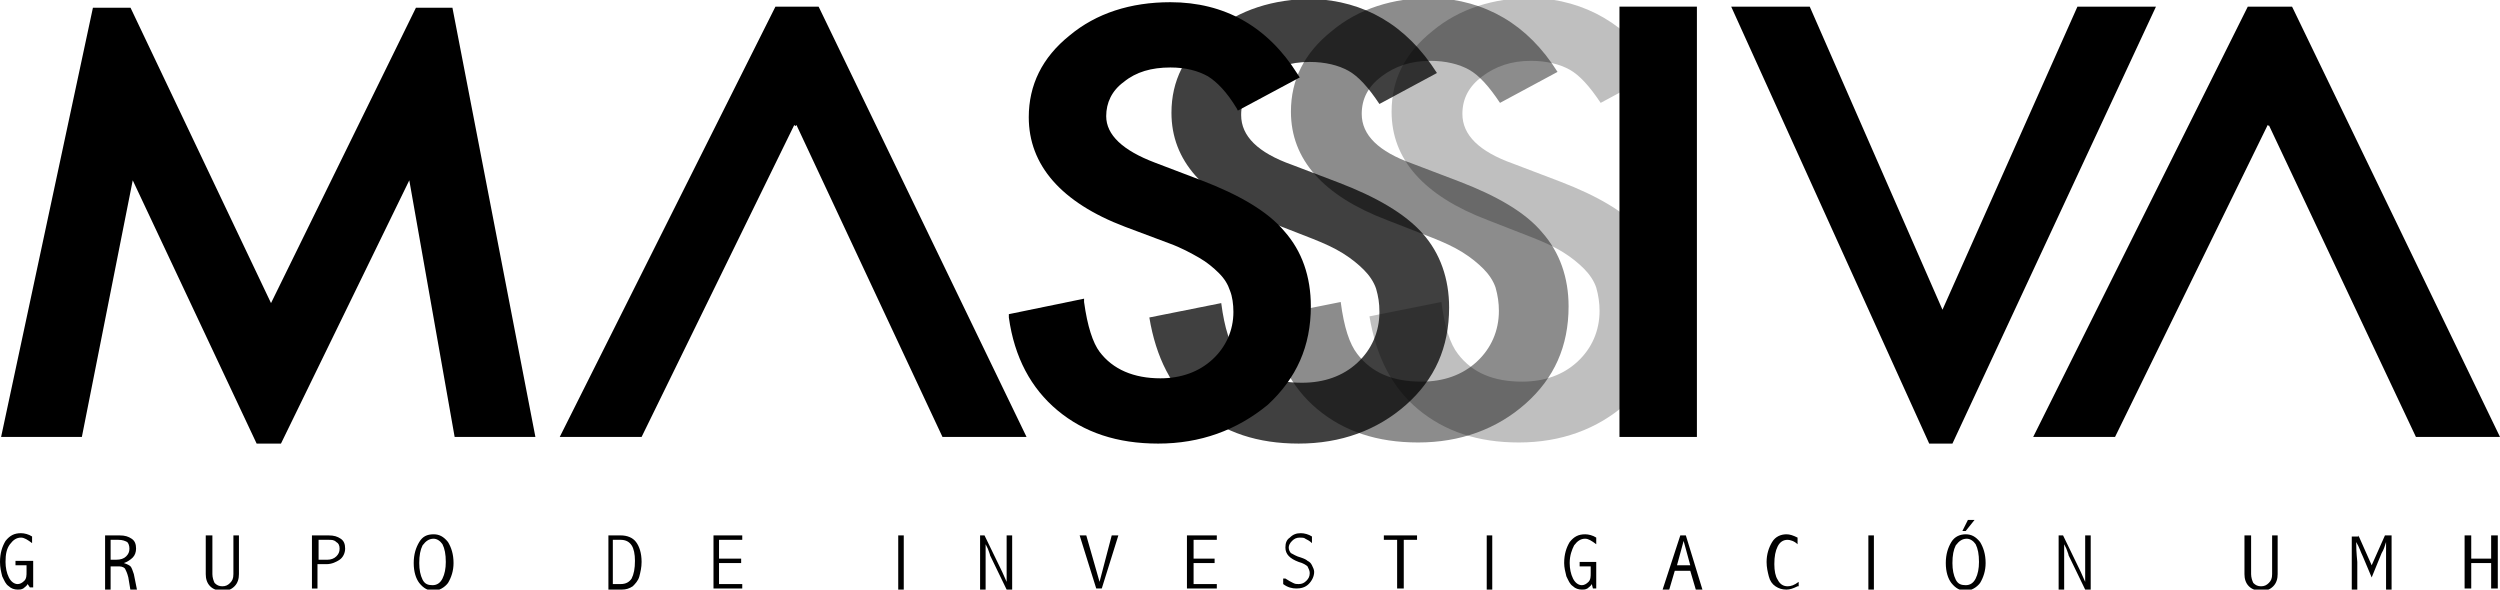 <?xml version="1.0" encoding="utf-8"?>
<!-- Generator: Adobe Illustrator 23.0.0, SVG Export Plug-In . SVG Version: 6.00 Build 0)  -->
<svg version="1.1" id="Capa_1" xmlns="http://www.w3.org/2000/svg" xmlns:xlink="http://www.w3.org/1999/xlink" x="0px" y="0px"
	 viewBox="0 0 226 53.3" style="enable-background:new 0 0 226 53.3;" xml:space="preserve">
<style type="text/css">
	.st0{opacity:0.45;}
	.st1{fill:none;}
	.st2{opacity:0.75;}
	.st3{opacity:0.25;}
</style>
<g>
	<g class="st0">
		<path d="M140.8,6.5l-5.2,2.8c-1-1.5-1.9-2.5-2.8-3c-0.9-0.5-2.1-0.8-3.5-0.8c-1.8,0-3.2,0.5-4.4,1.4c-1.2,0.9-1.8,2-1.8,3.4
			c0,1.9,1.5,3.4,4.6,4.5l4.2,1.6c3.4,1.3,6,2.8,7.5,4.6c1.6,1.8,2.4,4.1,2.4,6.7c0,3.6-1.3,6.5-3.9,8.8c-2.6,2.3-5.9,3.5-9.7,3.5
			c-3.7,0-6.7-1-9.1-3c-2.4-2-3.8-4.8-4.4-8.4l6.5-1.3c0.3,2.3,0.8,3.8,1.5,4.7c1.3,1.7,3.2,2.5,5.8,2.5c2,0,3.7-0.6,5-1.8
			c1.3-1.2,2-2.8,2-4.6c0-0.7-0.1-1.4-0.3-2.1c-0.2-0.6-0.6-1.2-1.1-1.7c-0.5-0.5-1.1-1-1.9-1.5c-0.8-0.5-1.7-0.9-2.7-1.3l-4.1-1.6
			c-5.8-2.2-8.7-5.5-8.7-9.8c0-2.9,1.2-5.3,3.7-7.3c2.4-2,5.5-3,9.1-3C134.3,0,138.1,2.2,140.8,6.5"/>
		<rect x="114.8" y="0" class="st1" width="27.2" height="40.1"/>
		<rect x="114.8" y="0" class="st1" width="27.2" height="40.1"/>
	</g>
	<g class="st2">
		<path d="M129.9,6.6l-5.2,2.8c-1-1.5-1.9-2.5-2.8-3c-0.9-0.5-2.1-0.8-3.5-0.8c-1.8,0-3.2,0.5-4.4,1.4c-1.2,0.9-1.8,2-1.8,3.4
			c0,1.9,1.5,3.4,4.6,4.5l4.2,1.6c3.4,1.3,6,2.8,7.6,4.6c1.6,1.8,2.4,4.1,2.4,6.7c0,3.6-1.3,6.5-3.9,8.8c-2.6,2.3-5.9,3.5-9.7,3.5
			c-3.7,0-6.7-1-9.1-3c-2.4-2-3.8-4.8-4.4-8.4l6.5-1.3c0.3,2.3,0.8,3.8,1.5,4.7c1.3,1.7,3.2,2.5,5.8,2.5c2,0,3.7-0.6,5-1.8
			c1.3-1.2,2-2.8,2-4.6c0-0.8-0.1-1.4-0.3-2.1c-0.2-0.6-0.6-1.2-1.1-1.7s-1.1-1-1.9-1.5c-0.8-0.5-1.7-0.9-2.7-1.3l-4.1-1.6
			c-5.8-2.2-8.7-5.5-8.7-9.8c0-2.9,1.2-5.3,3.7-7.3c2.4-2,5.5-3,9.1-3C123.3,0.1,127.1,2.2,129.9,6.6"/>
		<rect x="103.8" y="0.1" class="st1" width="27.2" height="40.1"/>
		<rect x="103.8" y="0.1" class="st1" width="27.2" height="40.1"/>
	</g>
	<g class="st3">
		<path d="M149.9,6.5l-5.2,2.8c-1-1.5-1.9-2.5-2.8-3c-0.9-0.5-2.1-0.8-3.5-0.8c-1.8,0-3.2,0.5-4.4,1.4c-1.2,0.9-1.8,2-1.8,3.4
			c0,1.9,1.5,3.4,4.6,4.5l4.2,1.6c3.4,1.3,6,2.8,7.5,4.6c1.6,1.8,2.4,4.1,2.4,6.7c0,3.6-1.3,6.5-3.9,8.8c-2.6,2.3-5.9,3.5-9.7,3.5
			c-3.7,0-6.7-1-9.1-3c-2.4-2-3.8-4.8-4.4-8.4l6.5-1.3c0.3,2.3,0.8,3.8,1.5,4.7c1.3,1.7,3.2,2.5,5.8,2.5c2,0,3.7-0.6,5-1.8
			c1.3-1.2,2-2.8,2-4.6c0-0.7-0.1-1.4-0.3-2.1c-0.2-0.6-0.6-1.2-1.1-1.7c-0.5-0.5-1.1-1-1.9-1.5c-0.8-0.5-1.7-0.9-2.7-1.3l-4.1-1.6
			c-5.8-2.2-8.7-5.5-8.7-9.8c0-2.9,1.2-5.3,3.7-7.3c2.4-2,5.5-3,9.1-3C143.3,0,147.2,2.2,149.9,6.5"/>
		<rect x="123.8" y="0" class="st1" width="27.2" height="40.1"/>
		<rect x="123.8" y="0" class="st1" width="27.2" height="40.1"/>
	</g>
	<path d="M104.7,40.1c-3.7,0-6.7-1-9.1-3c-2.4-2-3.9-4.8-4.4-8.4l0-0.3L98,27l0,0.3c0.3,2.2,0.8,3.7,1.4,4.5
		c1.2,1.6,3.1,2.4,5.5,2.4c1.9,0,3.5-0.6,4.7-1.7c1.2-1.1,1.9-2.6,1.9-4.3c0-0.7-0.1-1.4-0.3-1.9c-0.2-0.6-0.5-1.1-1-1.6
		c-0.5-0.5-1.1-1-1.8-1.4c-0.7-0.4-1.6-0.9-2.7-1.3l-4-1.5c-5.8-2.2-8.7-5.6-8.7-9.9c0-2.9,1.2-5.4,3.7-7.4c2.4-2,5.5-3,9.1-3
		c4.9,0,8.8,2.2,11.5,6.5l0.2,0.3l-5.6,3l-0.1-0.2c-0.9-1.5-1.8-2.4-2.6-2.9c-0.9-0.5-2-0.8-3.4-0.8c-1.7,0-3.1,0.4-4.2,1.3
		c-1.1,0.8-1.6,1.9-1.6,3.1c0,1.7,1.5,3.1,4.4,4.2l4.2,1.6c3.4,1.3,6,2.8,7.5,4.6c1.6,1.8,2.4,4.1,2.4,6.8c0,3.6-1.3,6.5-3.9,8.9
		C111.8,38.9,108.5,40.1,104.7,40.1"/>
	<rect x="146.4" y="0.6" width="7" height="38.9"/>
	<path d="M2.5,52.8c-0.1,0.2-0.3,0.3-0.4,0.4c-0.2,0.1-0.3,0.1-0.5,0.1c-0.3,0-0.6-0.1-0.8-0.3c-0.3-0.2-0.4-0.5-0.6-0.9
		C0.1,51.7,0,51.3,0,50.8c0-0.8,0.2-1.4,0.5-1.9c0.4-0.5,0.8-0.7,1.4-0.7c0.3,0,0.7,0.1,1,0.3v0.6c-0.4-0.3-0.7-0.5-1-0.5
		c-0.4,0-0.7,0.2-1,0.6c-0.3,0.4-0.4,0.9-0.4,1.6c0,0.5,0.1,1,0.3,1.4c0.2,0.4,0.5,0.6,0.8,0.6c0.2,0,0.4-0.1,0.6-0.3
		c0.2-0.2,0.2-0.5,0.2-0.8v-0.6h-1v-0.4H3v2.4H2.7L2.5,52.8z"/>
	<path d="M9.5,48.4h1.3c0.5,0,0.8,0.1,1.1,0.3c0.3,0.2,0.4,0.5,0.4,0.9c0,0.3-0.1,0.6-0.3,0.8c-0.2,0.2-0.5,0.4-0.8,0.5
		c0.3,0.1,0.5,0.2,0.6,0.3c0.1,0.1,0.2,0.4,0.3,0.7l0.3,1.5h-0.6l-0.2-1.2c-0.1-0.4-0.2-0.6-0.3-0.8c-0.2-0.2-0.4-0.2-0.7-0.2H10
		v2.2H9.5V48.4z M10,48.8v1.8h0.5c0.4,0,0.7-0.1,0.9-0.3c0.2-0.2,0.3-0.4,0.3-0.7c0-0.3-0.1-0.5-0.2-0.6c-0.2-0.1-0.4-0.2-0.8-0.2
		H10z"/>
	<path d="M18.7,48.4h0.5v3.5c0,0.3,0.1,0.6,0.2,0.8c0.2,0.2,0.4,0.3,0.7,0.3c0.3,0,0.5-0.1,0.7-0.3c0.2-0.2,0.3-0.4,0.3-0.8v-3.5
		h0.5v3.5c0,0.4-0.1,0.8-0.4,1.1c-0.3,0.3-0.6,0.4-1.1,0.4c-0.4,0-0.8-0.1-1.1-0.4c-0.3-0.3-0.4-0.7-0.4-1.1V48.4z"/>
	<path d="M28.2,48.4h1.5c0.5,0,0.8,0.1,1.1,0.3c0.3,0.2,0.4,0.5,0.4,0.9c0,0.4-0.2,0.8-0.5,1c-0.3,0.2-0.7,0.4-1.2,0.4h-0.8v2.2
		h-0.5V48.4z M28.8,48.8v1.8h0.8c0.3,0,0.6-0.1,0.8-0.3c0.2-0.2,0.3-0.4,0.3-0.7c0-0.3-0.1-0.5-0.3-0.6c-0.2-0.2-0.4-0.2-0.7-0.2
		H28.8z"/>
	<path d="M39.2,48.3c0.5,0,0.9,0.2,1.3,0.7c0.3,0.5,0.5,1.1,0.5,1.9c0,0.7-0.2,1.3-0.5,1.8c-0.3,0.4-0.8,0.7-1.3,0.7
		c-0.5,0-0.9-0.2-1.3-0.7c-0.3-0.4-0.5-1-0.5-1.8c0-0.8,0.2-1.4,0.5-1.9C38.2,48.5,38.6,48.3,39.2,48.3 M39.2,48.7
		c-0.4,0-0.7,0.2-1,0.6c-0.2,0.4-0.3,0.9-0.3,1.6c0,0.6,0.1,1.1,0.3,1.5c0.2,0.4,0.5,0.5,0.9,0.5c0.4,0,0.7-0.2,0.9-0.6
		c0.2-0.4,0.3-0.9,0.3-1.5c0-0.7-0.1-1.2-0.3-1.6C39.8,48.9,39.5,48.7,39.2,48.7"/>
	<path d="M54.9,48.4h1.2c0.6,0,1.1,0.2,1.4,0.6c0.3,0.4,0.5,1,0.5,1.8c0,0.5-0.1,0.9-0.2,1.3c-0.1,0.4-0.4,0.7-0.6,0.9
		c-0.3,0.2-0.6,0.3-1,0.3h-1.2V48.4z M55.4,48.8v4h0.7c0.5,0,0.8-0.2,1-0.5c0.2-0.4,0.3-0.9,0.3-1.6c0-0.6-0.1-1.1-0.3-1.4
		c-0.2-0.3-0.5-0.5-1-0.5H55.4z"/>
	<polygon points="64.5,48.4 67.1,48.4 67.1,48.8 65,48.8 65,50.5 67,50.5 67,50.9 65,50.9 65,52.8 67.1,52.8 67.1,53.2 64.5,53.2 	
		"/>
	<rect x="81.2" y="48.4" width="0.5" height="4.9"/>
	<path d="M89,48.4l1.6,3.3l0.4,0.9c0-0.9,0-1.3,0-1.4v-2.8h0.5v4.9h-0.5l-1.5-3.1c0-0.1-0.1-0.3-0.2-0.6l-0.2-0.4c0,0.1,0,0.2,0,0.2
		l0,0.4l0,0.5l0,0.2v2.8h-0.5v-4.9H89z"/>
	<polygon points="97.6,48.4 98.2,48.4 99.4,52.6 100.5,48.4 101.1,48.4 99.6,53.2 99.1,53.2 	"/>
	<polygon points="107.3,48.4 110,48.4 110,48.8 107.9,48.8 107.9,50.5 109.8,50.5 109.8,50.9 107.9,50.9 107.9,52.8 110,52.8 
		110,53.2 107.3,53.2 	"/>
	<path d="M116.2,52.3c0.3,0.2,0.5,0.3,0.7,0.4c0.2,0.1,0.3,0.1,0.5,0.1c0.3,0,0.5-0.1,0.7-0.3c0.2-0.2,0.3-0.4,0.3-0.7
		c0-0.2-0.1-0.4-0.2-0.6c-0.1-0.1-0.4-0.3-0.8-0.4c-0.8-0.3-1.2-0.7-1.2-1.3c0-0.4,0.1-0.7,0.4-0.9c0.3-0.3,0.6-0.4,1-0.4
		c0.3,0,0.7,0.1,1,0.3v0.6c-0.2-0.2-0.4-0.3-0.6-0.4c-0.1-0.1-0.3-0.1-0.5-0.1c-0.3,0-0.5,0.1-0.7,0.3c-0.2,0.2-0.3,0.4-0.3,0.6
		c0,0.2,0.1,0.4,0.2,0.5c0.2,0.1,0.5,0.3,0.9,0.4c0.3,0.1,0.5,0.2,0.6,0.3c0.2,0.1,0.3,0.2,0.4,0.4c0.1,0.2,0.2,0.4,0.2,0.6
		c0,0.4-0.2,0.8-0.5,1.1c-0.3,0.3-0.7,0.4-1.1,0.4c-0.4,0-0.8-0.1-1.2-0.4V52.3z"/>
	<polygon points="125.1,48.4 128.1,48.4 128.1,48.8 126.9,48.8 126.9,53.2 126.3,53.2 126.3,48.8 125.1,48.8 	"/>
	<rect x="134.4" y="48.4" width="0.5" height="4.9"/>
	<path d="M143.9,52.8c-0.1,0.2-0.3,0.3-0.4,0.4c-0.2,0.1-0.3,0.1-0.5,0.1c-0.3,0-0.6-0.1-0.8-0.3c-0.3-0.2-0.4-0.5-0.6-0.9
		c-0.1-0.4-0.2-0.8-0.2-1.2c0-0.8,0.2-1.4,0.5-1.9c0.4-0.5,0.8-0.7,1.4-0.7c0.3,0,0.7,0.1,1,0.3v0.6c-0.4-0.3-0.7-0.5-1-0.5
		c-0.4,0-0.7,0.2-1,0.6c-0.2,0.4-0.4,0.9-0.4,1.6c0,0.5,0.1,1,0.3,1.4c0.2,0.4,0.5,0.6,0.8,0.6c0.2,0,0.4-0.1,0.6-0.3
		c0.2-0.2,0.2-0.5,0.2-0.8v-0.6h-1v-0.4h1.5v2.4h-0.3L143.9,52.8z"/>
	<path d="M151.9,48.4h0.5l1.5,4.9h-0.6l-0.5-1.7h-1.4l-0.5,1.7h-0.6L151.9,48.4z M152.2,48.9l-0.6,2.2h1.2L152.2,48.9z"/>
	<path d="M162.5,53c-0.4,0.2-0.7,0.3-1,0.3c-0.4,0-0.7-0.1-1-0.3c-0.3-0.2-0.5-0.5-0.6-0.9c-0.1-0.4-0.2-0.8-0.2-1.3
		c0-0.7,0.2-1.3,0.5-1.8c0.3-0.5,0.8-0.7,1.3-0.7c0.3,0,0.6,0.1,1,0.3v0.6c-0.3-0.3-0.7-0.4-0.9-0.4c-0.4,0-0.7,0.2-0.9,0.6
		c-0.2,0.4-0.3,0.9-0.3,1.6c0,0.6,0.1,1.1,0.3,1.4c0.2,0.4,0.5,0.6,0.9,0.6c0.3,0,0.6-0.1,1-0.4V53z"/>
	<rect x="168.9" y="48.4" width="0.5" height="4.9"/>
	<path d="M177.7,48.3c0.5,0,0.9,0.2,1.3,0.7c0.3,0.5,0.5,1.1,0.5,1.9c0,0.7-0.2,1.3-0.5,1.8c-0.3,0.4-0.8,0.7-1.3,0.7
		c-0.5,0-0.9-0.2-1.3-0.7c-0.3-0.4-0.5-1-0.5-1.8c0-0.8,0.2-1.4,0.5-1.9C176.7,48.5,177.2,48.3,177.7,48.3 M177.8,48.7
		c-0.4,0-0.7,0.2-1,0.6c-0.2,0.4-0.3,0.9-0.3,1.6c0,0.6,0.1,1.1,0.3,1.5c0.2,0.4,0.5,0.5,0.9,0.5c0.4,0,0.7-0.2,0.9-0.6
		c0.2-0.4,0.3-0.9,0.3-1.5c0-0.7-0.1-1.2-0.3-1.6C178.4,48.9,178.1,48.7,177.8,48.7 M177.9,47h0.6l-0.8,1h-0.3L177.9,47z"/>
	<path d="M186.5,48.4l1.6,3.3l0.4,0.9c0-0.9,0-1.3,0-1.4v-2.8h0.5v4.9h-0.5l-1.5-3.1c0-0.1-0.1-0.3-0.2-0.6l-0.2-0.4
		c0,0.1,0,0.2,0,0.2l0,0.4l0,0.5l0,0.2v2.8h-0.5v-4.9H186.5z"/>
	<path d="M203,48.4h0.5v3.5c0,0.3,0.1,0.6,0.2,0.8c0.2,0.2,0.4,0.3,0.7,0.3c0.3,0,0.5-0.1,0.7-0.3c0.2-0.2,0.3-0.4,0.3-0.8v-3.5h0.5
		v3.5c0,0.4-0.1,0.8-0.4,1.1c-0.3,0.3-0.6,0.4-1.1,0.4c-0.4,0-0.8-0.1-1.1-0.4c-0.3-0.3-0.4-0.7-0.4-1.1V48.4z"/>
	<path d="M213.2,48.4l1.2,2.7l1.2-2.7h0.6v4.9h-0.5v-3.1l0-0.8c0-0.1,0-0.2,0-0.4c-0.1,0.3-0.2,0.7-0.4,1l-0.9,2.2l-0.8-1.9
		c-0.2-0.4-0.3-0.8-0.6-1.3c0,1.1,0.1,1.6,0.1,1.8v2.6h-0.5v-4.9H213.2z"/>
	<polygon points="222.8,48.4 223.4,48.4 223.4,50.5 225.2,50.5 225.2,48.4 225.8,48.4 225.8,53.2 225.2,53.2 225.2,50.9 223.4,50.9 
		223.4,53.2 222.8,53.2 	"/>
	<polygon points="25.4,40.1 23.2,40.1 12,16.3 7.4,39.5 0.1,39.5 8.4,0.7 11.8,0.7 24.5,27.4 37.6,0.7 40.9,0.7 48.4,39.5 
		41.1,39.5 37,16.3 	"/>
	<polygon points="176.5,40.1 194.9,0.6 187.8,0.6 175.6,28 163.6,0.6 156.5,0.6 174.4,40.1 	"/>
	<polygon points="226,39.5 218.4,39.5 205.1,11.3 205.1,11.4 205,11.3 191.2,39.5 183.8,39.5 203.2,0.6 207.2,0.6 207.3,0.8 	"/>
	<polygon points="92.8,39.5 85.2,39.5 72,11.3 71.9,11.4 71.8,11.3 58,39.5 50.6,39.5 70.1,0.6 74,0.6 74.1,0.8 	"/>
	<rect y="0" class="st1" width="226" height="53.3"/>
</g>
</svg>
